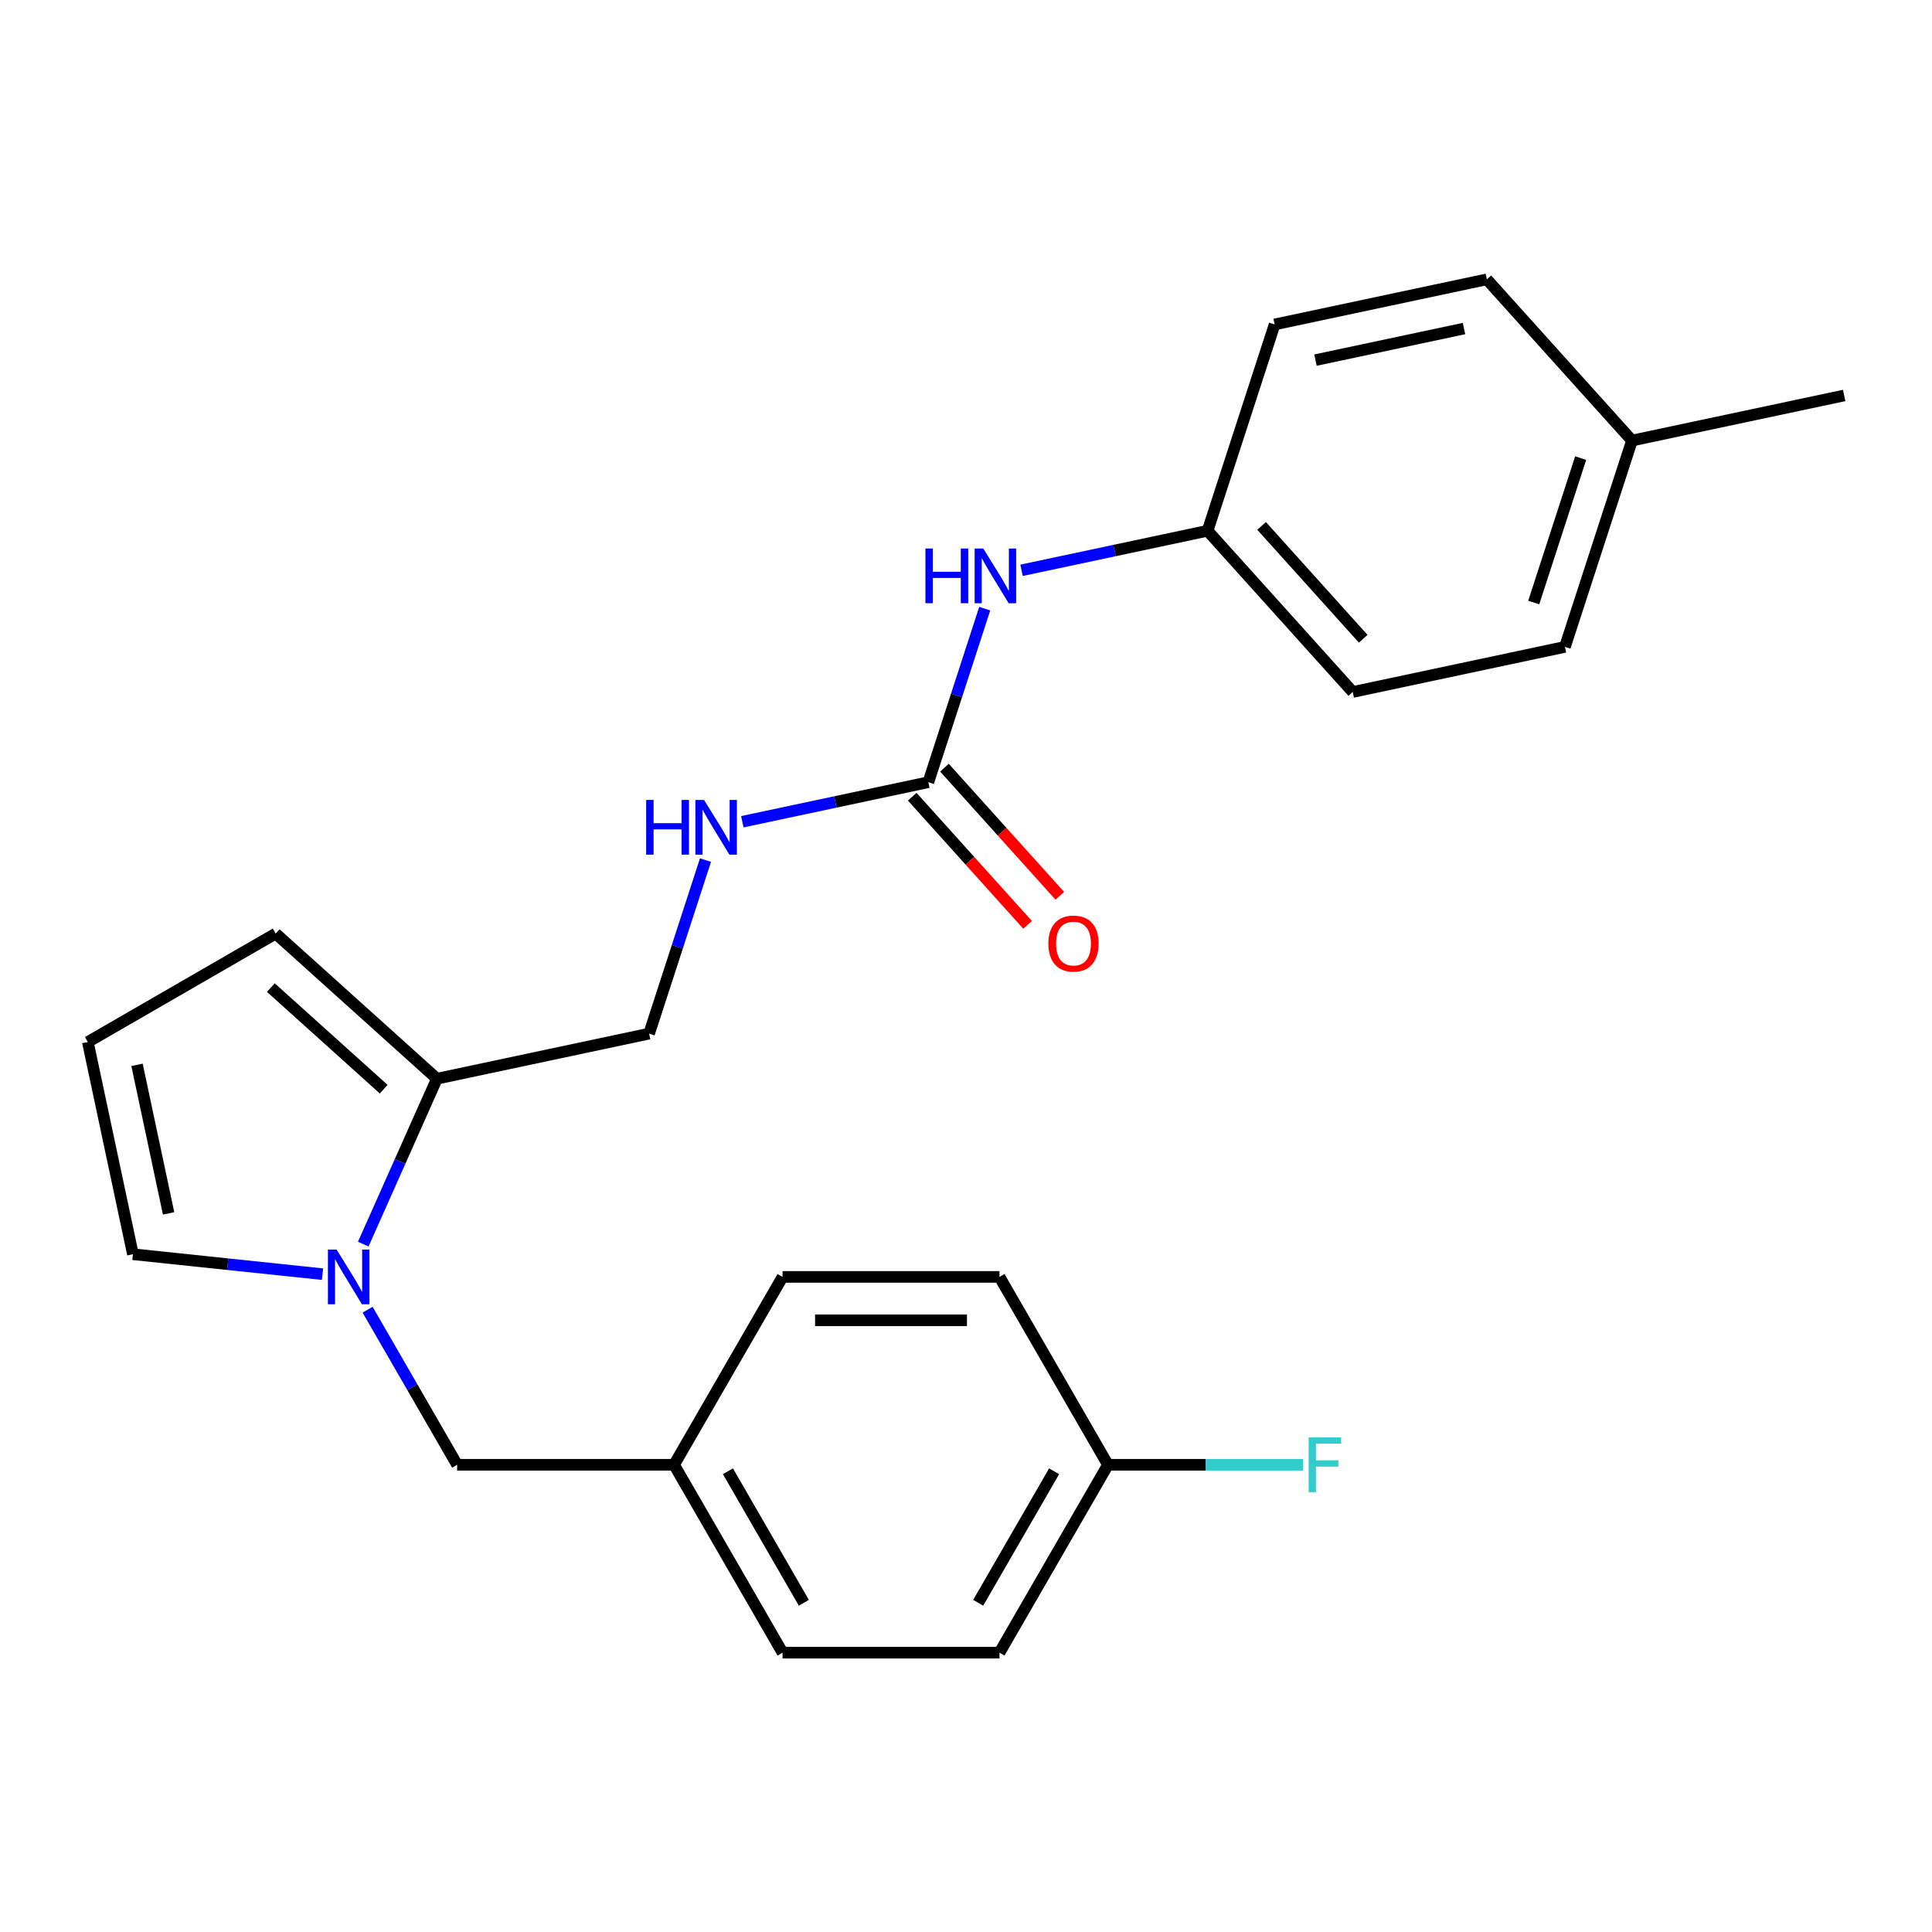 <?xml version='1.0' encoding='iso-8859-1'?>
<svg version='1.1' baseProfile='full'
              xmlns='http://www.w3.org/2000/svg'
                      xmlns:rdkit='http://www.rdkit.org/xml'
                      xmlns:xlink='http://www.w3.org/1999/xlink'
                  xml:space='preserve'
width='1000px' height='1000px' viewBox='0 0 1000 1000'>
<!-- END OF HEADER -->
<rect style='opacity:1.0;fill:#FFFFFF;stroke:none' width='1000' height='1000' x='0' y='0'> </rect>
<path class='bond-0' d='M 188.027,643.958 L 207.086,601.152' style='fill:none;fill-rule:evenodd;stroke:#0000FF;stroke-width:6px;stroke-linecap:butt;stroke-linejoin:miter;stroke-opacity:1' />
<path class='bond-0' d='M 207.086,601.152 L 226.144,558.346' style='fill:none;fill-rule:evenodd;stroke:#000000;stroke-width:6px;stroke-linecap:butt;stroke-linejoin:miter;stroke-opacity:1' />
<path class='bond-2' d='M 166.926,659.502 L 117.863,654.345' style='fill:none;fill-rule:evenodd;stroke:#0000FF;stroke-width:6px;stroke-linecap:butt;stroke-linejoin:miter;stroke-opacity:1' />
<path class='bond-2' d='M 117.863,654.345 L 68.8,649.188' style='fill:none;fill-rule:evenodd;stroke:#000000;stroke-width:6px;stroke-linecap:butt;stroke-linejoin:miter;stroke-opacity:1' />
<path class='bond-5' d='M 190.269,677.893 L 213.443,718.031' style='fill:none;fill-rule:evenodd;stroke:#0000FF;stroke-width:6px;stroke-linecap:butt;stroke-linejoin:miter;stroke-opacity:1' />
<path class='bond-5' d='M 213.443,718.031 L 236.617,758.17' style='fill:none;fill-rule:evenodd;stroke:#000000;stroke-width:6px;stroke-linecap:butt;stroke-linejoin:miter;stroke-opacity:1' />
<path class='bond-7' d='M 226.144,558.346 L 142.699,483.211' style='fill:none;fill-rule:evenodd;stroke:#000000;stroke-width:6px;stroke-linecap:butt;stroke-linejoin:miter;stroke-opacity:1' />
<path class='bond-7' d='M 198.601,563.765 L 140.188,511.17' style='fill:none;fill-rule:evenodd;stroke:#000000;stroke-width:6px;stroke-linecap:butt;stroke-linejoin:miter;stroke-opacity:1' />
<path class='bond-8' d='M 226.144,558.346 L 335.978,535' style='fill:none;fill-rule:evenodd;stroke:#000000;stroke-width:6px;stroke-linecap:butt;stroke-linejoin:miter;stroke-opacity:1' />
<path class='bond-1' d='M 480.511,404.862 L 432.368,415.095' style='fill:none;fill-rule:evenodd;stroke:#000000;stroke-width:6px;stroke-linecap:butt;stroke-linejoin:miter;stroke-opacity:1' />
<path class='bond-1' d='M 432.368,415.095 L 384.224,425.328' style='fill:none;fill-rule:evenodd;stroke:#0000FF;stroke-width:6px;stroke-linecap:butt;stroke-linejoin:miter;stroke-opacity:1' />
<path class='bond-3' d='M 480.511,404.862 L 495.104,359.95' style='fill:none;fill-rule:evenodd;stroke:#000000;stroke-width:6px;stroke-linecap:butt;stroke-linejoin:miter;stroke-opacity:1' />
<path class='bond-3' d='M 495.104,359.95 L 509.697,315.037' style='fill:none;fill-rule:evenodd;stroke:#0000FF;stroke-width:6px;stroke-linecap:butt;stroke-linejoin:miter;stroke-opacity:1' />
<path class='bond-9' d='M 472.166,412.376 L 502.023,445.535' style='fill:none;fill-rule:evenodd;stroke:#000000;stroke-width:6px;stroke-linecap:butt;stroke-linejoin:miter;stroke-opacity:1' />
<path class='bond-9' d='M 502.023,445.535 L 531.88,478.694' style='fill:none;fill-rule:evenodd;stroke:#FF0000;stroke-width:6px;stroke-linecap:butt;stroke-linejoin:miter;stroke-opacity:1' />
<path class='bond-9' d='M 488.856,397.349 L 518.713,430.508' style='fill:none;fill-rule:evenodd;stroke:#000000;stroke-width:6px;stroke-linecap:butt;stroke-linejoin:miter;stroke-opacity:1' />
<path class='bond-9' d='M 518.713,430.508 L 548.569,463.667' style='fill:none;fill-rule:evenodd;stroke:#FF0000;stroke-width:6px;stroke-linecap:butt;stroke-linejoin:miter;stroke-opacity:1' />
<path class='bond-6' d='M 68.8,649.188 L 45.455,539.355' style='fill:none;fill-rule:evenodd;stroke:#000000;stroke-width:6px;stroke-linecap:butt;stroke-linejoin:miter;stroke-opacity:1' />
<path class='bond-6' d='M 87.265,628.044 L 70.923,551.16' style='fill:none;fill-rule:evenodd;stroke:#000000;stroke-width:6px;stroke-linecap:butt;stroke-linejoin:miter;stroke-opacity:1' />
<path class='bond-10' d='M 528.757,295.191 L 576.9,284.957' style='fill:none;fill-rule:evenodd;stroke:#0000FF;stroke-width:6px;stroke-linecap:butt;stroke-linejoin:miter;stroke-opacity:1' />
<path class='bond-10' d='M 576.9,284.957 L 625.044,274.724' style='fill:none;fill-rule:evenodd;stroke:#000000;stroke-width:6px;stroke-linecap:butt;stroke-linejoin:miter;stroke-opacity:1' />
<path class='bond-4' d='M 365.164,445.175 L 350.571,490.088' style='fill:none;fill-rule:evenodd;stroke:#0000FF;stroke-width:6px;stroke-linecap:butt;stroke-linejoin:miter;stroke-opacity:1' />
<path class='bond-4' d='M 350.571,490.088 L 335.978,535' style='fill:none;fill-rule:evenodd;stroke:#000000;stroke-width:6px;stroke-linecap:butt;stroke-linejoin:miter;stroke-opacity:1' />
<path class='bond-11' d='M 236.617,758.17 L 348.904,758.17' style='fill:none;fill-rule:evenodd;stroke:#000000;stroke-width:6px;stroke-linecap:butt;stroke-linejoin:miter;stroke-opacity:1' />
<path class='bond-24' d='M 45.455,539.355 L 142.699,483.211' style='fill:none;fill-rule:evenodd;stroke:#000000;stroke-width:6px;stroke-linecap:butt;stroke-linejoin:miter;stroke-opacity:1' />
<path class='bond-15' d='M 625.044,274.724 L 659.743,167.932' style='fill:none;fill-rule:evenodd;stroke:#000000;stroke-width:6px;stroke-linecap:butt;stroke-linejoin:miter;stroke-opacity:1' />
<path class='bond-16' d='M 625.044,274.724 L 700.179,358.17' style='fill:none;fill-rule:evenodd;stroke:#000000;stroke-width:6px;stroke-linecap:butt;stroke-linejoin:miter;stroke-opacity:1' />
<path class='bond-16' d='M 653.003,272.214 L 705.598,330.626' style='fill:none;fill-rule:evenodd;stroke:#000000;stroke-width:6px;stroke-linecap:butt;stroke-linejoin:miter;stroke-opacity:1' />
<path class='bond-17' d='M 348.904,758.17 L 405.048,660.926' style='fill:none;fill-rule:evenodd;stroke:#000000;stroke-width:6px;stroke-linecap:butt;stroke-linejoin:miter;stroke-opacity:1' />
<path class='bond-18' d='M 348.904,758.17 L 405.048,855.414' style='fill:none;fill-rule:evenodd;stroke:#000000;stroke-width:6px;stroke-linecap:butt;stroke-linejoin:miter;stroke-opacity:1' />
<path class='bond-18' d='M 376.775,761.527 L 416.076,829.598' style='fill:none;fill-rule:evenodd;stroke:#000000;stroke-width:6px;stroke-linecap:butt;stroke-linejoin:miter;stroke-opacity:1' />
<path class='bond-12' d='M 573.48,758.17 L 517.336,855.414' style='fill:none;fill-rule:evenodd;stroke:#000000;stroke-width:6px;stroke-linecap:butt;stroke-linejoin:miter;stroke-opacity:1' />
<path class='bond-12' d='M 545.609,761.527 L 506.309,829.598' style='fill:none;fill-rule:evenodd;stroke:#000000;stroke-width:6px;stroke-linecap:butt;stroke-linejoin:miter;stroke-opacity:1' />
<path class='bond-14' d='M 573.48,758.17 L 624.01,758.17' style='fill:none;fill-rule:evenodd;stroke:#000000;stroke-width:6px;stroke-linecap:butt;stroke-linejoin:miter;stroke-opacity:1' />
<path class='bond-14' d='M 624.01,758.17 L 674.54,758.17' style='fill:none;fill-rule:evenodd;stroke:#33CCCC;stroke-width:6px;stroke-linecap:butt;stroke-linejoin:miter;stroke-opacity:1' />
<path class='bond-25' d='M 573.48,758.17 L 517.336,660.926' style='fill:none;fill-rule:evenodd;stroke:#000000;stroke-width:6px;stroke-linecap:butt;stroke-linejoin:miter;stroke-opacity:1' />
<path class='bond-13' d='M 844.712,228.032 L 810.013,334.824' style='fill:none;fill-rule:evenodd;stroke:#000000;stroke-width:6px;stroke-linecap:butt;stroke-linejoin:miter;stroke-opacity:1' />
<path class='bond-13' d='M 818.148,237.111 L 793.859,311.866' style='fill:none;fill-rule:evenodd;stroke:#000000;stroke-width:6px;stroke-linecap:butt;stroke-linejoin:miter;stroke-opacity:1' />
<path class='bond-23' d='M 844.712,228.032 L 954.545,204.686' style='fill:none;fill-rule:evenodd;stroke:#000000;stroke-width:6px;stroke-linecap:butt;stroke-linejoin:miter;stroke-opacity:1' />
<path class='bond-26' d='M 844.712,228.032 L 769.576,144.586' style='fill:none;fill-rule:evenodd;stroke:#000000;stroke-width:6px;stroke-linecap:butt;stroke-linejoin:miter;stroke-opacity:1' />
<path class='bond-22' d='M 659.743,167.932 L 769.576,144.586' style='fill:none;fill-rule:evenodd;stroke:#000000;stroke-width:6px;stroke-linecap:butt;stroke-linejoin:miter;stroke-opacity:1' />
<path class='bond-22' d='M 680.887,186.397 L 757.771,170.055' style='fill:none;fill-rule:evenodd;stroke:#000000;stroke-width:6px;stroke-linecap:butt;stroke-linejoin:miter;stroke-opacity:1' />
<path class='bond-21' d='M 700.179,358.17 L 810.013,334.824' style='fill:none;fill-rule:evenodd;stroke:#000000;stroke-width:6px;stroke-linecap:butt;stroke-linejoin:miter;stroke-opacity:1' />
<path class='bond-20' d='M 405.048,660.926 L 517.336,660.926' style='fill:none;fill-rule:evenodd;stroke:#000000;stroke-width:6px;stroke-linecap:butt;stroke-linejoin:miter;stroke-opacity:1' />
<path class='bond-20' d='M 421.891,683.383 L 500.493,683.383' style='fill:none;fill-rule:evenodd;stroke:#000000;stroke-width:6px;stroke-linecap:butt;stroke-linejoin:miter;stroke-opacity:1' />
<path class='bond-19' d='M 405.048,855.414 L 517.336,855.414' style='fill:none;fill-rule:evenodd;stroke:#000000;stroke-width:6px;stroke-linecap:butt;stroke-linejoin:miter;stroke-opacity:1' />
<path  class='atom-0' d='M 174.213 646.766
L 183.493 661.766
Q 184.413 663.246, 185.893 665.926
Q 187.373 668.606, 187.453 668.766
L 187.453 646.766
L 191.213 646.766
L 191.213 675.086
L 187.333 675.086
L 177.373 658.686
Q 176.213 656.766, 174.973 654.566
Q 173.773 652.366, 173.413 651.686
L 173.413 675.086
L 169.733 675.086
L 169.733 646.766
L 174.213 646.766
' fill='#0000FF'/>
<path  class='atom-4' d='M 478.99 283.91
L 482.83 283.91
L 482.83 295.95
L 497.31 295.95
L 497.31 283.91
L 501.15 283.91
L 501.15 312.23
L 497.31 312.23
L 497.31 299.15
L 482.83 299.15
L 482.83 312.23
L 478.99 312.23
L 478.99 283.91
' fill='#0000FF'/>
<path  class='atom-4' d='M 508.95 283.91
L 518.23 298.91
Q 519.15 300.39, 520.63 303.07
Q 522.11 305.75, 522.19 305.91
L 522.19 283.91
L 525.95 283.91
L 525.95 312.23
L 522.07 312.23
L 512.11 295.83
Q 510.95 293.91, 509.71 291.71
Q 508.51 289.51, 508.15 288.83
L 508.15 312.23
L 504.47 312.23
L 504.47 283.91
L 508.95 283.91
' fill='#0000FF'/>
<path  class='atom-5' d='M 334.457 414.048
L 338.297 414.048
L 338.297 426.088
L 352.777 426.088
L 352.777 414.048
L 356.617 414.048
L 356.617 442.368
L 352.777 442.368
L 352.777 429.288
L 338.297 429.288
L 338.297 442.368
L 334.457 442.368
L 334.457 414.048
' fill='#0000FF'/>
<path  class='atom-5' d='M 364.417 414.048
L 373.697 429.048
Q 374.617 430.528, 376.097 433.208
Q 377.577 435.888, 377.657 436.048
L 377.657 414.048
L 381.417 414.048
L 381.417 442.368
L 377.537 442.368
L 367.577 425.968
Q 366.417 424.048, 365.177 421.848
Q 363.977 419.648, 363.617 418.968
L 363.617 442.368
L 359.937 442.368
L 359.937 414.048
L 364.417 414.048
' fill='#0000FF'/>
<path  class='atom-10' d='M 542.646 488.388
Q 542.646 481.588, 546.006 477.788
Q 549.366 473.988, 555.646 473.988
Q 561.926 473.988, 565.286 477.788
Q 568.646 481.588, 568.646 488.388
Q 568.646 495.268, 565.246 499.188
Q 561.846 503.068, 555.646 503.068
Q 549.406 503.068, 546.006 499.188
Q 542.646 495.308, 542.646 488.388
M 555.646 499.868
Q 559.966 499.868, 562.286 496.988
Q 564.646 494.068, 564.646 488.388
Q 564.646 482.828, 562.286 480.028
Q 559.966 477.188, 555.646 477.188
Q 551.326 477.188, 548.966 479.988
Q 546.646 482.788, 546.646 488.388
Q 546.646 494.108, 548.966 496.988
Q 551.326 499.868, 555.646 499.868
' fill='#FF0000'/>
<path  class='atom-15' d='M 677.347 744.01
L 694.187 744.01
L 694.187 747.25
L 681.147 747.25
L 681.147 755.85
L 692.747 755.85
L 692.747 759.13
L 681.147 759.13
L 681.147 772.33
L 677.347 772.33
L 677.347 744.01
' fill='#33CCCC'/>
</svg>
